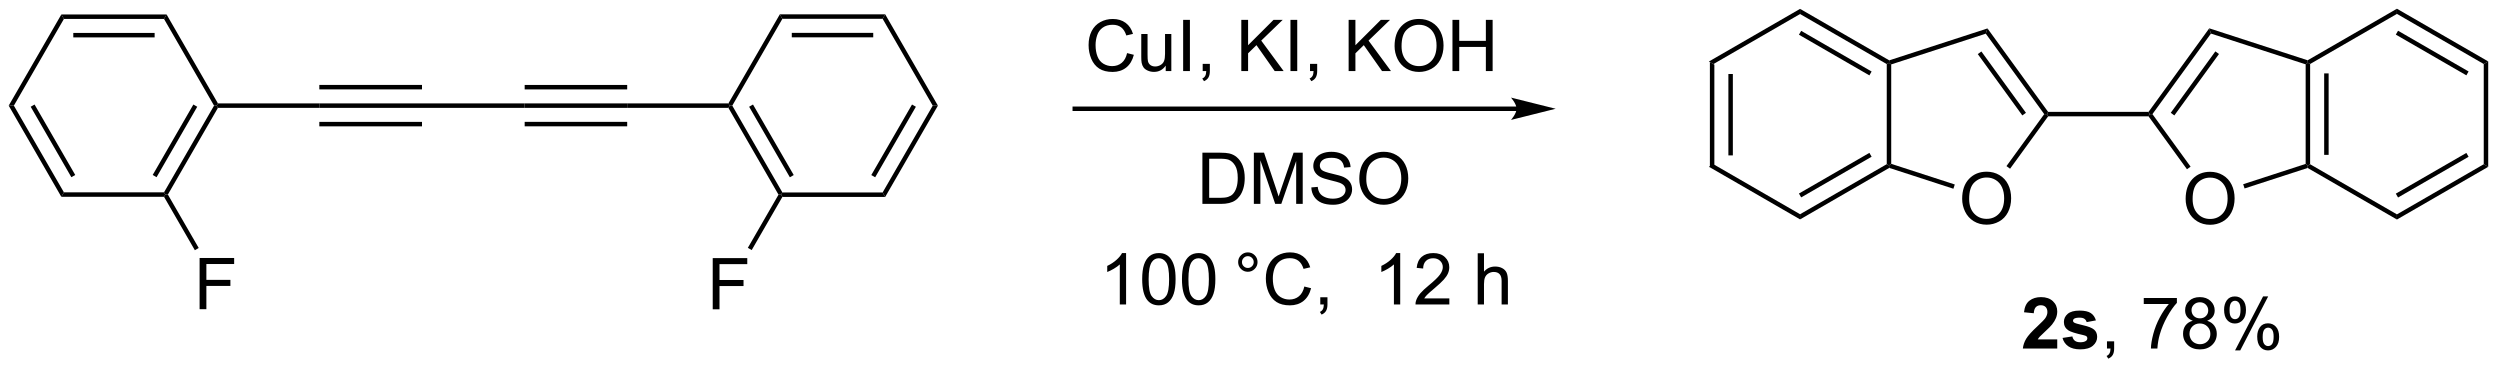 <?xml version="1.0" encoding="UTF-8"?>
<!DOCTYPE svg PUBLIC '-//W3C//DTD SVG 1.0//EN'
          'http://www.w3.org/TR/2001/REC-SVG-20010904/DTD/svg10.dtd'>
<svg stroke-dasharray="none" shape-rendering="auto" xmlns="http://www.w3.org/2000/svg" font-family="'Dialog'" text-rendering="auto" width="767" fill-opacity="1" color-interpolation="auto" color-rendering="auto" preserveAspectRatio="xMidYMid meet" font-size="12px" viewBox="0 0 767 113" fill="black" xmlns:xlink="http://www.w3.org/1999/xlink" stroke="black" image-rendering="auto" stroke-miterlimit="10" stroke-linecap="square" stroke-linejoin="miter" font-style="normal" stroke-width="1" height="113" stroke-dashoffset="0" font-weight="normal" stroke-opacity="1"
><!--Generated by the Batik Graphics2D SVG Generator--><defs id="genericDefs"
  /><g
  ><defs id="defs1"
    ><clipPath clipPathUnits="userSpaceOnUse" id="clipPath1"
      ><path d="M0.646 0.881 L287.907 0.881 L287.907 43.138 L0.646 43.138 L0.646 0.881 Z"
      /></clipPath
      ><clipPath clipPathUnits="userSpaceOnUse" id="clipPath2"
      ><path d="M45.613 155.484 L45.613 196.566 L324.887 196.566 L324.887 155.484 Z"
      /></clipPath
    ></defs
    ><g transform="scale(2.667,2.667) translate(-0.646,-0.881) matrix(1.029,0,0,1.029,-46.272,-159.05)"
    ><path d="M236.75 162.358 L237.25 162.647 L237.25 173.842 L236.75 174.131 ZM238.818 163.696 L238.818 172.793 L239.318 172.793 L239.318 163.696 Z" stroke="none" clip-path="url(#clipPath2)"
    /></g
    ><g transform="matrix(2.743,0,0,2.743,-125.114,-426.481)"
    ><path d="M236.75 174.131 L237.25 173.842 L246.946 179.44 L246.946 180.018 Z" stroke="none" clip-path="url(#clipPath2)"
    /></g
    ><g transform="matrix(2.743,0,0,2.743,-125.114,-426.481)"
    ><path d="M246.946 180.018 L246.946 179.44 L256.642 173.842 L256.892 173.987 L256.921 174.259 ZM247.071 177.558 L254.95 173.01 L254.7 172.577 L246.821 177.125 Z" stroke="none" clip-path="url(#clipPath2)"
    /></g
    ><g transform="matrix(2.743,0,0,2.743,-125.114,-426.481)"
    ><path d="M257.142 173.805 L256.892 173.987 L256.642 173.842 L256.642 162.647 L256.892 162.502 L257.142 162.684 Z" stroke="none" clip-path="url(#clipPath2)"
    /></g
    ><g transform="matrix(2.743,0,0,2.743,-125.114,-426.481)"
    ><path d="M256.921 162.23 L256.892 162.502 L256.642 162.647 L246.946 157.049 L246.946 156.471 ZM254.95 163.479 L247.071 158.93 L246.821 159.363 L254.7 163.912 Z" stroke="none" clip-path="url(#clipPath2)"
    /></g
    ><g transform="matrix(2.743,0,0,2.743,-125.114,-426.481)"
    ><path d="M246.946 156.471 L246.946 157.049 L237.25 162.647 L236.75 162.358 Z" stroke="none" clip-path="url(#clipPath2)"
    /></g
    ><g transform="matrix(2.743,0,0,2.743,-125.114,-426.481)"
    ><path d="M265.077 177.721 Q265.077 176.294 265.843 175.49 Q266.609 174.683 267.82 174.683 Q268.611 174.683 269.247 175.063 Q269.885 175.44 270.218 176.117 Q270.554 176.794 270.554 177.654 Q270.554 178.526 270.202 179.214 Q269.851 179.901 269.205 180.255 Q268.562 180.61 267.815 180.61 Q267.007 180.61 266.369 180.219 Q265.734 179.826 265.406 179.151 Q265.077 178.474 265.077 177.721 ZM265.859 177.732 Q265.859 178.768 266.413 179.365 Q266.971 179.958 267.812 179.958 Q268.666 179.958 269.218 179.357 Q269.773 178.755 269.773 177.651 Q269.773 176.951 269.536 176.43 Q269.299 175.909 268.843 175.623 Q268.39 175.333 267.822 175.333 Q267.018 175.333 266.437 175.888 Q265.859 176.44 265.859 177.732 Z" stroke="none" clip-path="url(#clipPath2)"
    /></g
    ><g transform="matrix(2.743,0,0,2.743,-125.114,-426.481)"
    ><path d="M256.921 174.259 L256.892 173.987 L257.142 173.805 L264.251 176.115 L264.096 176.59 Z" stroke="none" clip-path="url(#clipPath2)"
    /></g
    ><g transform="matrix(2.743,0,0,2.743,-125.114,-426.481)"
    ><path d="M270.436 174.352 L270.032 174.058 L274.256 168.244 L274.565 168.244 L274.692 168.494 Z" stroke="none" clip-path="url(#clipPath2)"
    /></g
    ><g transform="matrix(2.743,0,0,2.743,-125.114,-426.481)"
    ><path d="M274.692 167.994 L274.565 168.244 L274.256 168.244 L267.719 159.247 L267.91 158.659 ZM272.212 168.097 L267.227 161.237 L266.823 161.53 L271.807 168.391 Z" stroke="none" clip-path="url(#clipPath2)"
    /></g
    ><g transform="matrix(2.743,0,0,2.743,-125.114,-426.481)"
    ><path d="M267.91 158.659 L267.719 159.247 L257.142 162.684 L256.892 162.502 L256.921 162.23 Z" stroke="none" clip-path="url(#clipPath2)"
    /></g
    ><g transform="matrix(2.743,0,0,2.743,-125.114,-426.481)"
    ><path d="M274.692 168.494 L274.565 168.244 L274.692 167.994 L285.922 167.994 L286.049 168.244 L285.922 168.494 Z" stroke="none" clip-path="url(#clipPath2)"
    /></g
    ><g transform="matrix(2.743,0,0,2.743,-125.114,-426.481)"
    ><path d="M52.472 157.099 L52.761 157.599 L47.163 167.295 L46.585 167.295 Z" stroke="none" clip-path="url(#clipPath2)"
    /></g
    ><g transform="matrix(2.743,0,0,2.743,-125.114,-426.481)"
    ><path d="M46.585 167.295 L47.163 167.295 L52.761 176.991 L52.472 177.491 ZM49.045 167.42 L53.593 175.299 L54.026 175.049 L49.478 167.17 Z" stroke="none" clip-path="url(#clipPath2)"
    /></g
    ><g transform="matrix(2.743,0,0,2.743,-125.114,-426.481)"
    ><path d="M52.472 177.491 L52.761 176.991 L63.956 176.991 L64.101 177.241 L63.956 177.491 Z" stroke="none" clip-path="url(#clipPath2)"
    /></g
    ><g transform="matrix(2.743,0,0,2.743,-125.114,-426.481)"
    ><path d="M64.389 177.241 L64.101 177.241 L63.956 176.991 L69.554 167.295 L69.843 167.295 L69.987 167.545 ZM63.124 175.299 L67.673 167.42 L67.24 167.17 L62.691 175.049 Z" stroke="none" clip-path="url(#clipPath2)"
    /></g
    ><g transform="matrix(2.743,0,0,2.743,-125.114,-426.481)"
    ><path d="M69.987 167.045 L69.843 167.295 L69.554 167.295 L63.956 157.599 L64.245 157.099 Z" stroke="none" clip-path="url(#clipPath2)"
    /></g
    ><g transform="matrix(2.743,0,0,2.743,-125.114,-426.481)"
    ><path d="M64.245 157.099 L63.956 157.599 L52.761 157.599 L52.472 157.099 ZM62.907 159.166 L53.81 159.166 L53.81 159.666 L62.907 159.666 Z" stroke="none" clip-path="url(#clipPath2)"
    /></g
    ><g transform="matrix(2.743,0,0,2.743,-125.114,-426.481)"
    ><path d="M92.812 167.045 L92.812 167.545 L81.328 167.545 L81.328 167.045 ZM92.812 169.112 L81.328 169.112 L81.328 169.612 L92.812 169.612 ZM92.812 164.978 L81.328 164.978 L81.328 165.478 L92.812 165.478 Z" stroke="none" clip-path="url(#clipPath2)"
    /></g
    ><g transform="matrix(2.743,0,0,2.743,-125.114,-426.481)"
    ><path d="M81.328 167.045 L81.328 167.545 L69.987 167.545 L69.843 167.295 L69.987 167.045 Z" stroke="none" clip-path="url(#clipPath2)"
    /></g
    ><g transform="matrix(2.743,0,0,2.743,-125.114,-426.481)"
    ><path d="M92.812 167.545 L92.812 167.045 L104.296 167.045 L104.296 167.545 Z" stroke="none" clip-path="url(#clipPath2)"
    /></g
    ><g transform="matrix(2.743,0,0,2.743,-125.114,-426.481)"
    ><path d="M67.937 190.062 L67.937 184.335 L71.801 184.335 L71.801 185.01 L68.695 185.01 L68.695 186.783 L71.382 186.783 L71.382 187.46 L68.695 187.46 L68.695 190.062 L67.937 190.062 Z" stroke="none" clip-path="url(#clipPath2)"
    /></g
    ><g transform="matrix(2.743,0,0,2.743,-125.114,-426.481)"
    ><path d="M63.956 177.491 L64.101 177.241 L64.389 177.241 L67.839 183.216 L67.406 183.466 Z" stroke="none" clip-path="url(#clipPath2)"
    /></g
    ><g transform="matrix(2.743,0,0,2.743,-125.114,-426.481)"
    ><path d="M171.674 161.419 L172.431 161.61 Q172.195 162.544 171.575 163.037 Q170.955 163.526 170.062 163.526 Q169.135 163.526 168.554 163.149 Q167.976 162.771 167.671 162.058 Q167.369 161.341 167.369 160.521 Q167.369 159.625 167.71 158.961 Q168.054 158.294 168.684 157.948 Q169.314 157.602 170.072 157.602 Q170.931 157.602 171.517 158.039 Q172.103 158.477 172.335 159.271 L171.588 159.446 Q171.39 158.821 171.01 158.537 Q170.632 158.25 170.056 158.25 Q169.398 158.25 168.952 158.568 Q168.51 158.883 168.33 159.417 Q168.15 159.951 168.15 160.516 Q168.15 161.248 168.364 161.792 Q168.577 162.336 169.025 162.607 Q169.476 162.875 169.999 162.875 Q170.635 162.875 171.075 162.508 Q171.517 162.141 171.674 161.419 ZM175.995 163.427 L175.995 162.818 Q175.511 163.521 174.678 163.521 Q174.31 163.521 173.993 163.38 Q173.675 163.24 173.519 163.026 Q173.365 162.813 173.303 162.505 Q173.261 162.297 173.261 161.849 L173.261 159.279 L173.964 159.279 L173.964 161.578 Q173.964 162.13 174.006 162.321 Q174.073 162.599 174.287 162.758 Q174.503 162.914 174.818 162.914 Q175.136 162.914 175.412 162.753 Q175.691 162.591 175.805 162.313 Q175.92 162.031 175.92 161.5 L175.92 159.279 L176.623 159.279 L176.623 163.427 L175.995 163.427 ZM177.945 163.427 L177.945 157.701 L178.702 157.701 L178.702 163.427 L177.945 163.427 ZM180.131 163.427 L180.131 162.625 L180.933 162.625 L180.933 163.427 Q180.933 163.87 180.776 164.141 Q180.62 164.412 180.279 164.56 L180.084 164.261 Q180.308 164.162 180.412 163.972 Q180.519 163.784 180.529 163.427 L180.131 163.427 ZM184.451 163.427 L184.451 157.701 L185.209 157.701 L185.209 160.539 L188.053 157.701 L189.081 157.701 L186.678 160.021 L189.185 163.427 L188.185 163.427 L186.146 160.529 L185.209 161.443 L185.209 163.427 L184.451 163.427 ZM189.948 163.427 L189.948 157.701 L190.706 157.701 L190.706 163.427 L189.948 163.427 ZM192.135 163.427 L192.135 162.625 L192.937 162.625 L192.937 163.427 Q192.937 163.87 192.78 164.141 Q192.624 164.412 192.283 164.56 L192.088 164.261 Q192.312 164.162 192.416 163.972 Q192.523 163.784 192.533 163.427 L192.135 163.427 ZM196.455 163.427 L196.455 157.701 L197.213 157.701 L197.213 160.539 L200.056 157.701 L201.085 157.701 L198.681 160.021 L201.189 163.427 L200.189 163.427 L198.15 160.529 L197.213 161.443 L197.213 163.427 L196.455 163.427 ZM201.593 160.638 Q201.593 159.211 202.358 158.406 Q203.124 157.599 204.335 157.599 Q205.127 157.599 205.762 157.979 Q206.4 158.357 206.733 159.034 Q207.07 159.711 207.07 160.571 Q207.07 161.443 206.718 162.13 Q206.366 162.818 205.72 163.172 Q205.077 163.526 204.33 163.526 Q203.523 163.526 202.885 163.136 Q202.249 162.742 201.921 162.068 Q201.593 161.391 201.593 160.638 ZM202.374 160.649 Q202.374 161.685 202.929 162.281 Q203.486 162.875 204.327 162.875 Q205.181 162.875 205.733 162.274 Q206.288 161.672 206.288 160.568 Q206.288 159.867 206.051 159.347 Q205.814 158.826 205.358 158.539 Q204.905 158.25 204.338 158.25 Q203.533 158.25 202.952 158.805 Q202.374 159.357 202.374 160.649 ZM208.068 163.427 L208.068 157.701 L208.826 157.701 L208.826 160.052 L211.803 160.052 L211.803 157.701 L212.56 157.701 L212.56 163.427 L211.803 163.427 L211.803 160.727 L208.826 160.727 L208.826 163.427 L208.068 163.427 Z" stroke="none" clip-path="url(#clipPath2)"
    /></g
    ><g transform="matrix(2.743,0,0,2.743,-125.114,-426.481)"
    ><path d="M215.238 167.394 L165.823 167.394 L165.573 167.394 L165.573 167.894 L165.823 167.894 L215.238 167.894 L215.488 167.894 L215.488 167.394 L215.238 167.394 ZM219.613 167.644 L214.613 166.394 C214.613 166.394 215.238 167.098 215.238 167.644 C215.238 168.191 214.613 168.894 214.613 168.894 Z" stroke="none" clip-path="url(#clipPath2)"
    /></g
    ><g transform="matrix(2.743,0,0,2.743,-125.114,-426.481)"
    ><path d="M104.296 167.545 L104.296 167.045 L115.762 167.045 L115.762 167.545 ZM104.296 165.481 L115.762 165.481 L115.762 164.981 L104.296 164.981 ZM104.296 169.609 L115.762 169.609 L115.762 169.109 L104.296 169.109 Z" stroke="none" clip-path="url(#clipPath2)"
    /></g
    ><g transform="matrix(2.743,0,0,2.743,-125.114,-426.481)"
    ><path d="M115.762 167.545 L115.762 167.045 L127.083 167.045 L127.227 167.295 L127.083 167.545 Z" stroke="none" clip-path="url(#clipPath2)"
    /></g
    ><g transform="matrix(2.743,0,0,2.743,-125.114,-426.481)"
    ><path d="M127.083 167.545 L127.227 167.295 L127.516 167.295 L133.121 177.004 L132.977 177.254 L132.688 177.254 ZM129.401 167.42 L133.956 175.309 L134.389 175.059 L129.834 167.17 Z" stroke="none" clip-path="url(#clipPath2)"
    /></g
    ><g transform="matrix(2.743,0,0,2.743,-125.114,-426.481)"
    ><path d="M133.121 177.504 L132.977 177.254 L133.121 177.004 L144.333 177.004 L144.621 177.504 Z" stroke="none" clip-path="url(#clipPath2)"
    /></g
    ><g transform="matrix(2.743,0,0,2.743,-125.114,-426.481)"
    ><path d="M144.621 177.504 L144.333 177.004 L149.938 167.295 L150.516 167.295 ZM143.499 175.309 L148.053 167.42 L147.62 167.17 L143.065 175.059 Z" stroke="none" clip-path="url(#clipPath2)"
    /></g
    ><g transform="matrix(2.743,0,0,2.743,-125.114,-426.481)"
    ><path d="M150.516 167.295 L149.938 167.295 L144.333 157.586 L144.621 157.086 Z" stroke="none" clip-path="url(#clipPath2)"
    /></g
    ><g transform="matrix(2.743,0,0,2.743,-125.114,-426.481)"
    ><path d="M144.621 157.086 L144.333 157.586 L133.121 157.586 L132.833 157.086 ZM143.282 159.156 L134.172 159.156 L134.172 159.656 L143.282 159.656 Z" stroke="none" clip-path="url(#clipPath2)"
    /></g
    ><g transform="matrix(2.743,0,0,2.743,-125.114,-426.481)"
    ><path d="M132.833 157.086 L133.121 157.586 L127.516 167.295 L127.227 167.295 L127.083 167.045 Z" stroke="none" clip-path="url(#clipPath2)"
    /></g
    ><g transform="matrix(2.743,0,0,2.743,-125.114,-426.481)"
    ><path d="M290.072 177.734 Q290.072 176.307 290.837 175.502 Q291.603 174.695 292.814 174.695 Q293.606 174.695 294.241 175.075 Q294.879 175.453 295.212 176.13 Q295.548 176.807 295.548 177.666 Q295.548 178.539 295.197 179.226 Q294.845 179.914 294.199 180.268 Q293.556 180.622 292.809 180.622 Q292.002 180.622 291.363 180.231 Q290.728 179.838 290.4 179.164 Q290.072 178.487 290.072 177.734 ZM290.853 177.744 Q290.853 178.781 291.408 179.377 Q291.965 179.971 292.806 179.971 Q293.66 179.971 294.212 179.369 Q294.767 178.768 294.767 177.664 Q294.767 176.963 294.53 176.442 Q294.293 175.922 293.837 175.635 Q293.384 175.346 292.817 175.346 Q292.012 175.346 291.431 175.901 Q290.853 176.453 290.853 177.744 Z" stroke="none" clip-path="url(#clipPath2)"
    /></g
    ><g transform="matrix(2.743,0,0,2.743,-125.114,-426.481)"
    ><path d="M285.922 168.494 L286.049 168.244 L286.358 168.244 L290.626 174.119 L290.222 174.412 Z" stroke="none" clip-path="url(#clipPath2)"
    /></g
    ><g transform="matrix(2.743,0,0,2.743,-125.114,-426.481)"
    ><path d="M296.663 176.559 L296.509 176.083 L303.496 173.813 L303.746 173.994 L303.717 174.267 Z" stroke="none" clip-path="url(#clipPath2)"
    /></g
    ><g transform="matrix(2.743,0,0,2.743,-125.114,-426.481)"
    ><path d="M303.996 173.85 L303.746 173.994 L303.496 173.813 L303.496 162.676 L303.746 162.494 L303.996 162.639 ZM306.066 172.799 L306.066 163.69 L305.566 163.69 L305.566 172.799 Z" stroke="none" clip-path="url(#clipPath2)"
    /></g
    ><g transform="matrix(2.743,0,0,2.743,-125.114,-426.481)"
    ><path d="M303.717 162.222 L303.746 162.494 L303.496 162.676 L292.904 159.235 L292.713 158.647 Z" stroke="none" clip-path="url(#clipPath2)"
    /></g
    ><g transform="matrix(2.743,0,0,2.743,-125.114,-426.481)"
    ><path d="M292.713 158.647 L292.904 159.235 L286.358 168.244 L286.049 168.244 L285.922 167.994 ZM293.397 161.227 L288.406 168.097 L288.81 168.391 L293.802 161.521 Z" stroke="none" clip-path="url(#clipPath2)"
    /></g
    ><g transform="matrix(2.743,0,0,2.743,-125.114,-426.481)"
    ><path d="M303.717 174.267 L303.746 173.994 L303.996 173.85 L313.705 179.456 L313.705 180.033 Z" stroke="none" clip-path="url(#clipPath2)"
    /></g
    ><g transform="matrix(2.743,0,0,2.743,-125.114,-426.481)"
    ><path d="M313.705 180.033 L313.705 179.456 L323.415 173.85 L323.915 174.139 ZM313.83 177.571 L321.72 173.016 L321.47 172.583 L313.58 177.138 Z" stroke="none" clip-path="url(#clipPath2)"
    /></g
    ><g transform="matrix(2.743,0,0,2.743,-125.114,-426.481)"
    ><path d="M323.915 174.139 L323.415 173.85 L323.415 162.639 L323.915 162.35 Z" stroke="none" clip-path="url(#clipPath2)"
    /></g
    ><g transform="matrix(2.743,0,0,2.743,-125.114,-426.481)"
    ><path d="M323.915 162.35 L323.415 162.639 L313.705 157.033 L313.705 156.456 ZM321.72 163.473 L313.83 158.918 L313.58 159.351 L321.47 163.906 Z" stroke="none" clip-path="url(#clipPath2)"
    /></g
    ><g transform="matrix(2.743,0,0,2.743,-125.114,-426.481)"
    ><path d="M313.705 156.456 L313.705 157.033 L303.996 162.639 L303.746 162.494 L303.717 162.222 Z" stroke="none" clip-path="url(#clipPath2)"
    /></g
    ><g transform="matrix(2.743,0,0,2.743,-125.114,-426.481)"
    ><path d="M125.329 190.075 L125.329 184.349 L129.193 184.349 L129.193 185.023 L126.087 185.023 L126.087 186.797 L128.774 186.797 L128.774 187.474 L126.087 187.474 L126.087 190.075 L125.329 190.075 Z" stroke="none" clip-path="url(#clipPath2)"
    /></g
    ><g transform="matrix(2.743,0,0,2.743,-125.114,-426.481)"
    ><path d="M132.688 177.254 L132.977 177.254 L133.121 177.504 L129.689 183.45 L129.256 183.2 Z" stroke="none" clip-path="url(#clipPath2)"
    /></g
    ><g transform="matrix(2.743,0,0,2.743,-125.114,-426.481)"
    ><path d="M180.099 178.285 L180.099 172.558 L182.073 172.558 Q182.739 172.558 183.091 172.639 Q183.583 172.753 183.932 173.05 Q184.385 173.433 184.609 174.029 Q184.833 174.623 184.833 175.389 Q184.833 176.042 184.679 176.548 Q184.529 177.05 184.289 177.381 Q184.052 177.709 183.768 177.899 Q183.487 178.089 183.086 178.188 Q182.685 178.285 182.167 178.285 L180.099 178.285 ZM180.857 177.607 L182.081 177.607 Q182.646 177.607 182.969 177.503 Q183.292 177.397 183.482 177.206 Q183.752 176.935 183.901 176.482 Q184.052 176.027 184.052 175.378 Q184.052 174.48 183.758 173.998 Q183.463 173.514 183.042 173.35 Q182.737 173.232 182.06 173.232 L180.857 173.232 L180.857 177.607 ZM185.853 178.285 L185.853 172.558 L186.993 172.558 L188.35 176.613 Q188.538 177.178 188.624 177.459 Q188.72 177.147 188.928 176.542 L190.298 172.558 L191.319 172.558 L191.319 178.285 L190.587 178.285 L190.587 173.49 L188.923 178.285 L188.241 178.285 L186.584 173.41 L186.584 178.285 L185.853 178.285 ZM192.282 176.443 L192.999 176.381 Q193.048 176.81 193.233 177.087 Q193.42 177.363 193.811 177.532 Q194.202 177.701 194.689 177.701 Q195.124 177.701 195.454 177.574 Q195.788 177.443 195.949 177.219 Q196.111 176.995 196.111 176.73 Q196.111 176.459 195.954 176.258 Q195.798 176.058 195.439 175.92 Q195.209 175.831 194.42 175.641 Q193.631 175.451 193.314 175.285 Q192.905 175.068 192.702 174.751 Q192.501 174.433 192.501 174.037 Q192.501 173.605 192.746 173.227 Q192.993 172.85 193.465 172.654 Q193.939 172.459 194.517 172.459 Q195.155 172.459 195.639 172.665 Q196.126 172.87 196.387 173.269 Q196.65 173.667 196.67 174.17 L195.944 174.225 Q195.884 173.683 195.545 173.407 Q195.209 173.128 194.548 173.128 Q193.861 173.128 193.545 173.381 Q193.233 173.631 193.233 173.988 Q193.233 174.295 193.454 174.495 Q193.673 174.693 194.597 174.904 Q195.522 175.113 195.866 175.269 Q196.366 175.498 196.603 175.852 Q196.842 176.206 196.842 176.667 Q196.842 177.123 196.579 177.529 Q196.319 177.933 195.827 178.16 Q195.337 178.383 194.725 178.383 Q193.946 178.383 193.42 178.157 Q192.897 177.928 192.597 177.475 Q192.298 177.019 192.282 176.443 ZM197.647 175.495 Q197.647 174.068 198.413 173.264 Q199.178 172.456 200.389 172.456 Q201.181 172.456 201.816 172.837 Q202.454 173.214 202.788 173.891 Q203.124 174.568 203.124 175.428 Q203.124 176.3 202.772 176.988 Q202.42 177.675 201.775 178.029 Q201.131 178.383 200.384 178.383 Q199.577 178.383 198.939 177.993 Q198.303 177.6 197.975 176.925 Q197.647 176.248 197.647 175.495 ZM198.428 175.506 Q198.428 176.542 198.983 177.139 Q199.54 177.732 200.381 177.732 Q201.236 177.732 201.788 177.131 Q202.342 176.529 202.342 175.425 Q202.342 174.725 202.105 174.204 Q201.868 173.683 201.413 173.397 Q200.959 173.107 200.392 173.107 Q199.587 173.107 199.006 173.662 Q198.428 174.214 198.428 175.506 Z" stroke="none" clip-path="url(#clipPath2)"
    /></g
    ><g transform="matrix(2.743,0,0,2.743,-125.114,-426.481)"
    ><path d="M171.563 189.535 L170.86 189.535 L170.86 185.053 Q170.605 185.295 170.194 185.537 Q169.782 185.779 169.454 185.902 L169.454 185.222 Q170.042 184.943 170.483 184.55 Q170.925 184.154 171.11 183.785 L171.563 183.785 L171.563 189.535 ZM173.364 186.709 Q173.364 185.693 173.572 185.076 Q173.781 184.456 174.192 184.12 Q174.606 183.785 175.231 183.785 Q175.692 183.785 176.039 183.969 Q176.388 184.154 176.614 184.506 Q176.841 184.855 176.968 185.357 Q177.099 185.857 177.099 186.709 Q177.099 187.717 176.89 188.337 Q176.685 188.956 176.27 189.295 Q175.859 189.633 175.231 189.633 Q174.403 189.633 173.929 189.037 Q173.364 188.324 173.364 186.709 ZM174.085 186.709 Q174.085 188.12 174.416 188.587 Q174.747 189.053 175.231 189.053 Q175.716 189.053 176.044 188.584 Q176.375 188.115 176.375 186.709 Q176.375 185.295 176.044 184.831 Q175.716 184.365 175.224 184.365 Q174.739 184.365 174.45 184.777 Q174.085 185.3 174.085 186.709 ZM177.813 186.709 Q177.813 185.693 178.022 185.076 Q178.23 184.456 178.642 184.12 Q179.056 183.785 179.681 183.785 Q180.142 183.785 180.488 183.969 Q180.837 184.154 181.063 184.506 Q181.29 184.855 181.417 185.357 Q181.548 185.857 181.548 186.709 Q181.548 187.717 181.339 188.337 Q181.134 188.956 180.72 189.295 Q180.308 189.633 179.681 189.633 Q178.852 189.633 178.379 189.037 Q177.813 188.324 177.813 186.709 ZM178.535 186.709 Q178.535 188.12 178.865 188.587 Q179.196 189.053 179.681 189.053 Q180.165 189.053 180.493 188.584 Q180.824 188.115 180.824 186.709 Q180.824 185.295 180.493 184.831 Q180.165 184.365 179.673 184.365 Q179.188 184.365 178.899 184.777 Q178.535 185.3 178.535 186.709 Z" stroke="none" clip-path="url(#clipPath2)"
    /></g
    ><g transform="matrix(2.743,0,0,2.743,-125.114,-426.481)"
    ><path d="M184.096 184.792 Q184.096 184.342 184.414 184.027 Q184.734 183.709 185.18 183.709 Q185.633 183.709 185.948 184.027 Q186.266 184.342 186.266 184.792 Q186.266 185.24 185.945 185.56 Q185.627 185.878 185.18 185.878 Q184.734 185.878 184.414 185.563 Q184.096 185.245 184.096 184.792 ZM184.523 184.792 Q184.523 185.066 184.716 185.258 Q184.909 185.451 185.182 185.451 Q185.453 185.451 185.646 185.258 Q185.839 185.066 185.839 184.792 Q185.839 184.519 185.646 184.326 Q185.453 184.131 185.182 184.131 Q184.909 184.131 184.716 184.326 Q184.523 184.519 184.523 184.792 ZM191.499 187.527 L192.256 187.717 Q192.019 188.652 191.4 189.144 Q190.78 189.633 189.887 189.633 Q188.96 189.633 188.379 189.256 Q187.801 188.878 187.496 188.165 Q187.194 187.449 187.194 186.628 Q187.194 185.732 187.535 185.068 Q187.879 184.402 188.509 184.055 Q189.139 183.709 189.897 183.709 Q190.756 183.709 191.342 184.147 Q191.928 184.584 192.16 185.378 L191.413 185.553 Q191.215 184.928 190.835 184.644 Q190.457 184.357 189.881 184.357 Q189.223 184.357 188.777 184.675 Q188.335 184.99 188.155 185.524 Q187.975 186.058 187.975 186.623 Q187.975 187.355 188.189 187.899 Q188.402 188.443 188.85 188.714 Q189.301 188.982 189.824 188.982 Q190.46 188.982 190.9 188.615 Q191.342 188.248 191.499 187.527 ZM193.284 189.535 L193.284 188.732 L194.086 188.732 L194.086 189.535 Q194.086 189.977 193.93 190.248 Q193.773 190.519 193.432 190.667 L193.237 190.368 Q193.461 190.269 193.565 190.079 Q193.672 189.891 193.682 189.535 L193.284 189.535 ZM202.223 189.535 L201.519 189.535 L201.519 185.053 Q201.264 185.295 200.853 185.537 Q200.441 185.779 200.113 185.902 L200.113 185.222 Q200.702 184.943 201.142 184.55 Q201.585 184.154 201.769 183.785 L202.223 183.785 L202.223 189.535 ZM207.719 188.857 L207.719 189.535 L203.932 189.535 Q203.924 189.279 204.016 189.045 Q204.159 188.66 204.476 188.285 Q204.797 187.91 205.398 187.417 Q206.331 186.652 206.659 186.204 Q206.987 185.756 206.987 185.357 Q206.987 184.941 206.687 184.654 Q206.391 184.365 205.909 184.365 Q205.401 184.365 205.096 184.67 Q204.792 184.975 204.789 185.514 L204.065 185.441 Q204.141 184.631 204.625 184.209 Q205.109 183.785 205.924 183.785 Q206.75 183.785 207.229 184.243 Q207.711 184.699 207.711 185.373 Q207.711 185.717 207.57 186.05 Q207.43 186.381 207.101 186.748 Q206.776 187.115 206.018 187.756 Q205.385 188.287 205.206 188.477 Q205.026 188.667 204.909 188.857 L207.719 188.857 ZM210.891 189.535 L210.891 183.808 L211.594 183.808 L211.594 185.863 Q212.086 185.292 212.836 185.292 Q213.297 185.292 213.635 185.475 Q213.976 185.654 214.122 185.975 Q214.268 186.295 214.268 186.904 L214.268 189.535 L213.565 189.535 L213.565 186.904 Q213.565 186.378 213.336 186.139 Q213.109 185.897 212.69 185.897 Q212.377 185.897 212.101 186.06 Q211.828 186.222 211.711 186.501 Q211.594 186.777 211.594 187.264 L211.594 189.535 L210.891 189.535 Z" stroke="none" clip-path="url(#clipPath2)"
    /></g
    ><g transform="matrix(2.743,0,0,2.743,-125.114,-426.481)"
    ><path d="M275.711 193.44 L275.711 194.461 L271.865 194.461 Q271.927 193.883 272.24 193.364 Q272.552 192.846 273.474 191.992 Q274.216 191.299 274.383 191.055 Q274.61 190.714 274.61 190.383 Q274.61 190.016 274.412 189.818 Q274.216 189.62 273.868 189.62 Q273.524 189.62 273.321 189.828 Q273.118 190.034 273.086 190.516 L271.993 190.406 Q272.091 189.5 272.607 189.107 Q273.123 188.711 273.896 188.711 Q274.743 188.711 275.227 189.169 Q275.711 189.625 275.711 190.305 Q275.711 190.69 275.573 191.042 Q275.435 191.391 275.133 191.773 Q274.935 192.026 274.414 192.503 Q273.896 192.979 273.756 193.135 Q273.618 193.292 273.532 193.44 L275.711 193.44 ZM276.301 193.276 L277.403 193.109 Q277.473 193.43 277.687 193.596 Q277.903 193.76 278.291 193.76 Q278.715 193.76 278.931 193.604 Q279.075 193.495 279.075 193.312 Q279.075 193.188 278.996 193.104 Q278.916 193.026 278.629 192.961 Q277.301 192.667 276.947 192.424 Q276.455 192.089 276.455 191.492 Q276.455 190.953 276.879 190.586 Q277.306 190.219 278.2 190.219 Q279.051 190.219 279.465 190.497 Q279.879 190.773 280.036 191.315 L279.002 191.508 Q278.934 191.266 278.749 191.138 Q278.564 191.008 278.22 191.008 Q277.786 191.008 277.598 191.128 Q277.473 191.214 277.473 191.351 Q277.473 191.469 277.582 191.549 Q277.731 191.659 278.608 191.859 Q279.486 192.057 279.832 192.346 Q280.176 192.641 280.176 193.164 Q280.176 193.734 279.7 194.146 Q279.223 194.555 278.291 194.555 Q277.442 194.555 276.947 194.211 Q276.455 193.867 276.301 193.276 Z" stroke="none" clip-path="url(#clipPath2)"
    /></g
    ><g transform="matrix(2.743,0,0,2.743,-125.114,-426.481)"
    ><path d="M281.274 194.461 L281.274 193.659 L282.076 193.659 L282.076 194.461 Q282.076 194.904 281.92 195.174 Q281.763 195.445 281.422 195.594 L281.227 195.294 Q281.451 195.195 281.555 195.005 Q281.662 194.818 281.672 194.461 L281.274 194.461 ZM285.388 189.484 L285.388 188.807 L289.094 188.807 L289.094 189.354 Q288.547 189.938 288.011 190.904 Q287.474 191.867 287.18 192.885 Q286.969 193.604 286.912 194.461 L286.188 194.461 Q286.201 193.784 286.454 192.828 Q286.709 191.87 287.183 190.982 Q287.657 190.094 288.193 189.484 L285.388 189.484 ZM290.872 191.354 Q290.434 191.195 290.223 190.898 Q290.012 190.601 290.012 190.188 Q290.012 189.562 290.46 189.138 Q290.911 188.711 291.658 188.711 Q292.408 188.711 292.864 189.146 Q293.322 189.581 293.322 190.206 Q293.322 190.604 293.111 190.901 Q292.903 191.195 292.478 191.354 Q293.004 191.526 293.28 191.909 Q293.556 192.292 293.556 192.823 Q293.556 193.557 293.036 194.06 Q292.517 194.56 291.668 194.56 Q290.822 194.56 290.301 194.057 Q289.783 193.555 289.783 192.805 Q289.783 192.245 290.064 191.87 Q290.348 191.492 290.872 191.354 ZM290.731 190.164 Q290.731 190.57 290.991 190.828 Q291.254 191.086 291.674 191.086 Q292.08 191.086 292.338 190.831 Q292.598 190.573 292.598 190.203 Q292.598 189.815 292.33 189.552 Q292.064 189.289 291.666 189.289 Q291.262 189.289 290.997 189.547 Q290.731 189.805 290.731 190.164 ZM290.504 192.807 Q290.504 193.109 290.647 193.391 Q290.791 193.672 291.072 193.826 Q291.353 193.979 291.676 193.979 Q292.181 193.979 292.51 193.656 Q292.838 193.331 292.838 192.831 Q292.838 192.323 292.499 191.992 Q292.161 191.659 291.653 191.659 Q291.158 191.659 290.83 191.987 Q290.504 192.315 290.504 192.807 ZM294.373 190.109 Q294.373 189.495 294.68 189.065 Q294.99 188.635 295.576 188.635 Q296.115 188.635 296.467 189.021 Q296.821 189.406 296.821 190.151 Q296.821 190.878 296.464 191.271 Q296.107 191.664 295.584 191.664 Q295.063 191.664 294.717 191.279 Q294.373 190.891 294.373 190.109 ZM295.594 189.12 Q295.334 189.12 295.159 189.346 Q294.985 189.573 294.985 190.18 Q294.985 190.729 295.159 190.956 Q295.336 191.18 295.594 191.18 Q295.86 191.18 296.034 190.953 Q296.209 190.726 296.209 190.125 Q296.209 189.57 296.032 189.346 Q295.857 189.12 295.594 189.12 ZM295.599 194.672 L298.732 188.635 L299.303 188.635 L296.18 194.672 L295.599 194.672 ZM298.076 193.117 Q298.076 192.5 298.383 192.073 Q298.693 191.643 299.282 191.643 Q299.821 191.643 300.175 192.029 Q300.529 192.414 300.529 193.159 Q300.529 193.885 300.17 194.279 Q299.813 194.672 299.287 194.672 Q298.766 194.672 298.42 194.284 Q298.076 193.893 298.076 193.117 ZM299.303 192.128 Q299.037 192.128 298.862 192.354 Q298.688 192.581 298.688 193.188 Q298.688 193.734 298.862 193.961 Q299.039 194.188 299.297 194.188 Q299.568 194.188 299.74 193.961 Q299.914 193.734 299.914 193.133 Q299.914 192.578 299.737 192.354 Q299.563 192.128 299.303 192.128 Z" stroke="none" clip-path="url(#clipPath2)"
    /></g
  ></g
></svg
>
